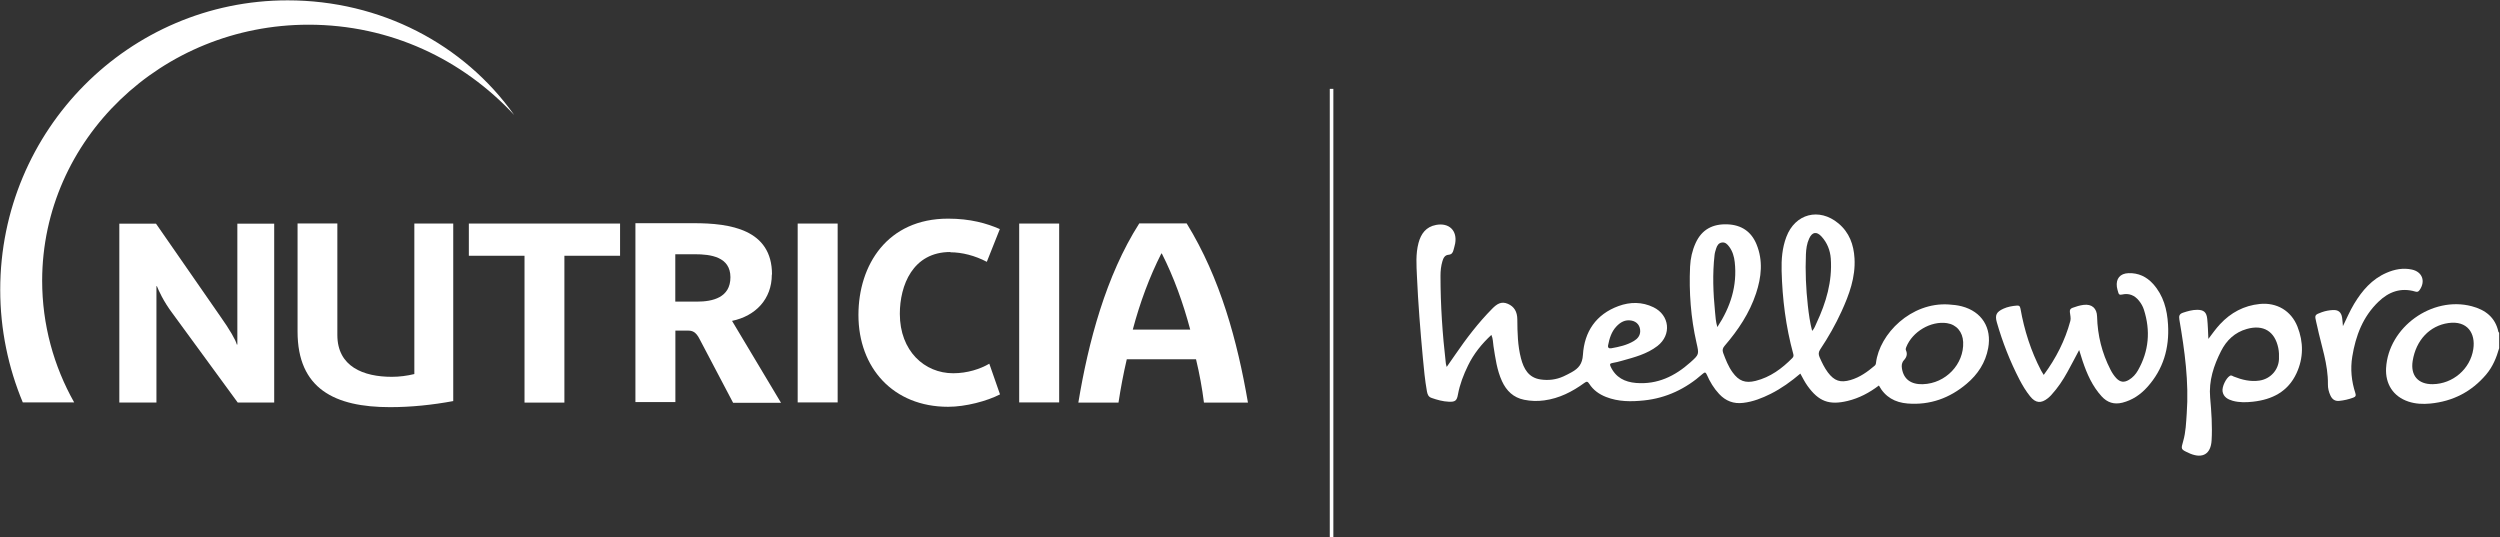 <svg xmlns="http://www.w3.org/2000/svg" width="1885" height="405" viewBox="0 0 1885 405" fill="none">
<rect x="0" y="0" width="1885" height="405" fill="#333333" stroke="none"/>
<g clip-path="url(#clip0_122_22)">
<path d="M425.553 303.56V192.841H467.527V168.558H353.512V192.841H395.485V303.56H425.62H425.553Z" fill="white"/>
<path d="M118.29 215.713C119.5 218.74 123.065 227.013 130.128 236.363L179.232 303.494H206.744V168.627H178.963V259.772H178.56C177.752 256.476 173.38 248.74 165.914 238.247L117.617 168.627H89.971V303.494H117.953V215.78H118.357H118.222L118.29 215.713Z" fill="white"/>
<path d="M798.61 168.558H768.47V303.425H798.61V168.558Z" fill="white"/>
<path d="M859.02 168.425C833.79 207.977 820.54 258.292 813.07 303.561H843.34C844.96 292.933 847.04 281.767 849.6 270.87H901.8C904.42 281.767 906.44 292.799 907.78 303.561H940.95C933.01 257.35 920.23 209.793 894.73 168.425H859.02ZM854.11 248.538C859.55 228.022 866.75 208.717 875.63 191.161H876.03C885.05 208.919 892.11 228.493 897.43 248.538H854.17H854.11Z" fill="white"/>
<path d="M716.545 190.218C725.29 190.218 735.11 192.706 744.06 197.415L753.88 172.728C744.06 168.423 731.68 164.858 714.864 164.858C669.056 164.858 647.262 199.769 647.262 237.505C647.262 277.326 673.428 306.722 714.864 306.722C728.11 306.722 744.19 302.417 754.01 297.372L745.94 274.232C739.15 278.201 729.46 281.43 718.7 281.43C697.173 281.43 678.473 264.748 678.473 236.631C678.473 215.24 688.159 190.016 716.545 190.016V190.15V190.218Z" fill="white"/>
<path d="M224.363 168.558V250.017C224.363 293.202 252.48 306.991 294.05 306.991C310.127 306.991 326.069 305.309 341.742 302.417V168.558H312.414V282.036C306.831 283.381 301.113 284.121 295.396 284.121C274.14 284.121 254.363 276.52 254.363 252.573V168.491H224.229H224.363V168.558Z" fill="white"/>
<path d="M631.586 168.558H601.451V303.425H631.586V168.558Z" fill="white"/>
<path d="M582.087 206.901C582.087 172.864 550.338 168.29 523.297 168.29H479.104V303.158H509.238V249.278H518.656C521.683 249.278 524.642 249.816 527.669 256.004L552.759 303.696H588.881L551.952 241.946C569.71 238.246 581.953 225.533 581.953 207.035L582.087 206.901ZM525.651 227.417H509.171V191.698H523.902C535.876 191.698 550.741 193.649 550.741 209.053C550.741 224.457 537.221 227.417 525.651 227.417Z" fill="white"/>
<path d="M387.687 86.696C349.749 33.22 286.923 0.26 216.832 0.26C97.234 0.26 0.17 97.997 0.17 218.469C0.17 248.537 6.291 277.327 17.188 303.426H55.933C40.529 276.116 31.785 244.837 31.785 211.608C31.919 105.06 121.786 18.623 232.64 18.623C294.39 18.623 348.942 44.924 387.687 86.696Z" fill="white"/>
<path d="M1004 67V405" stroke="white" stroke-width="2.699"/>
<path d="M1884.39 262.436C1882.34 269.666 1879.53 276.496 1874.62 282.327C1863.56 295.387 1849.47 302.618 1832.47 304.275C1826.84 304.818 1821.32 304.561 1815.95 302.789C1804.4 298.96 1798.46 289.386 1799.11 277.525C1800.86 246.66 1833.75 223.054 1863.65 230.884C1873.88 233.571 1881.42 239.201 1883.79 250.175C1883.85 250.432 1884.16 250.633 1884.36 250.89V262.464L1884.39 262.436ZM1834.29 289.671C1849.44 289.471 1862.62 278.24 1864.87 263.207C1866.67 251.29 1860.44 241.573 1846.1 243.573C1832.04 245.545 1821.63 256.463 1819.15 272.181C1817.43 283.098 1823.23 289.814 1834.29 289.671Z" fill="white"/>
<path d="M1416.73 290.642C1409.5 296.129 1401.78 300.216 1393.12 302.302C1379.12 305.675 1371.26 302.674 1362.86 290.957C1360.8 288.099 1359.26 284.955 1357.46 281.697C1350.46 287.641 1343.17 292.9 1335.08 296.958C1328.54 300.216 1321.85 302.874 1314.45 303.76C1307.1 304.675 1301.16 302.331 1296.24 297.073C1292.24 292.814 1289.27 287.841 1286.95 282.526C1286.1 280.554 1285.38 280.497 1283.81 281.897C1271.12 293.129 1256.43 300.188 1239.48 301.931C1229.85 302.931 1220.22 302.96 1210.93 299.302C1205.7 297.244 1201.3 294.1 1198.27 289.356C1197.07 287.499 1196.3 287.499 1194.61 288.727C1185.5 295.358 1175.67 300.388 1164.29 301.902C1159.26 302.588 1154.23 302.445 1149.26 301.445C1141.11 299.816 1135.83 294.672 1132.48 287.356C1128.65 278.982 1127.51 269.922 1126.08 260.949C1125.65 258.262 1125.8 255.461 1124.51 252.518C1117.17 259.32 1111.19 266.779 1106.93 275.524C1103.5 282.554 1100.68 289.813 1099.27 297.558C1098.45 302.16 1097.13 303.103 1092.47 302.903C1087.93 302.731 1083.61 301.502 1079.36 300.016C1076.93 299.187 1076.3 297.244 1075.9 295.072C1074.38 286.641 1073.61 278.096 1072.81 269.58C1070.92 249.231 1069.3 228.883 1068.38 208.449C1068.01 200.018 1067.35 191.53 1069.55 183.214C1071.41 176.241 1075.18 171.011 1082.84 169.582C1092.62 167.781 1098.9 173.868 1097.19 183.585C1096.9 185.271 1096.33 186.9 1095.93 188.558C1095.42 190.559 1094.56 191.902 1092.13 192.102C1089.39 192.33 1088.27 194.588 1087.59 196.932C1086.5 200.533 1086.13 204.276 1086.13 208.02C1086.13 230.083 1087.61 252.061 1090.16 273.981C1090.24 274.724 1090.5 275.41 1090.82 276.667C1093.1 273.381 1095.16 270.437 1097.19 267.493C1105.62 255.204 1114.62 243.373 1125.14 232.741C1128.54 229.312 1131.91 226.882 1137 229.112C1141.66 231.169 1144.03 234.942 1144.06 240.915C1144.14 250.775 1144.32 260.634 1146.83 270.237C1148.89 278.067 1152.49 284.755 1161.52 286.098C1167.44 286.984 1173.29 286.327 1178.81 283.812C1180.95 282.84 1183.04 281.754 1185.1 280.611C1190.24 277.753 1193.1 274.409 1193.53 267.55C1194.61 250.06 1203.39 236.971 1220.42 230.741C1229.14 227.568 1238.14 227.511 1246.69 231.655C1258.95 237.6 1260.52 252.461 1249.77 260.834C1241.88 266.95 1232.37 269.379 1222.96 272.009C1220.59 272.666 1218.19 273.323 1215.79 273.695C1213.82 274.009 1213.65 274.752 1214.42 276.41C1218.22 284.612 1225.05 288.07 1233.65 288.756C1249.71 290.042 1262.89 283.612 1274.49 273.266C1281.24 267.236 1281.15 267.207 1279.15 258.405C1274.86 239.514 1273.44 220.338 1274.32 201.018C1274.61 194.903 1275.92 188.958 1278.47 183.328C1283.15 172.954 1291.47 168.724 1302.5 169.153C1312.99 169.553 1320.48 174.583 1324.42 184.214C1329.48 196.532 1328.11 208.992 1324.05 221.252C1319.13 236.113 1310.56 248.888 1300.44 260.663C1298.93 262.406 1298.47 263.892 1299.27 266.093C1301.19 271.209 1303.13 276.296 1306.39 280.782C1311.1 287.27 1315.9 289.128 1323.73 287.184C1334.79 284.412 1343.6 277.896 1351.46 269.922C1352.46 268.922 1352.43 267.922 1352.08 266.722C1346.51 246.288 1343.88 225.425 1343.34 204.276C1343.11 195.588 1343.77 186.958 1346.88 178.698C1353.48 161.094 1371.63 156.321 1386.18 168.438C1394.38 175.269 1397.7 184.443 1398.3 194.76C1399.13 209.106 1394.3 222.138 1388.49 234.856C1383.95 244.802 1378.55 254.29 1372.49 263.378C1371.12 265.436 1371 267.122 1371.95 269.294C1373.72 273.323 1375.58 277.267 1378.23 280.811C1383.06 287.213 1387.64 288.785 1395.35 286.527C1402.3 284.498 1408.04 280.382 1413.44 275.781C1414.16 275.181 1414.42 274.495 1414.5 273.581C1417.13 251.718 1440.94 227.711 1469.37 229.569C1472.69 229.798 1475.97 230.112 1479.2 230.969C1494.27 234.913 1501.92 247.088 1499.1 262.435C1497.07 273.466 1491.24 282.326 1482.83 289.385C1470.06 300.188 1455.25 305.589 1438.34 304.246C1428.85 303.503 1421.36 299.359 1416.67 290.642H1416.73ZM1449.91 289.671C1467.03 289.156 1480.95 274.552 1480.23 257.919C1479.89 250.232 1475.2 244.744 1468.03 243.658C1455.88 241.829 1441.94 250.031 1437.31 261.72C1436.99 262.549 1436.71 263.292 1437.11 264.178C1438.39 266.979 1437.54 269.437 1435.62 271.523C1433.91 273.381 1433.68 275.467 1434.05 277.782C1435.31 285.87 1440.77 289.956 1449.94 289.699L1449.91 289.671ZM1366.35 249.517C1368.12 247.659 1368.75 245.487 1369.69 243.487C1376.89 228.111 1381.64 212.164 1380.41 194.931C1379.95 188.701 1377.69 183.042 1373.46 178.384C1369.72 174.269 1366.37 174.869 1364.09 179.899C1362.37 183.642 1361.83 187.672 1361.66 191.759C1361.12 204.705 1361.69 217.623 1363.12 230.483C1363.83 236.799 1364.69 243.144 1366.35 249.517ZM1294.9 246.573C1304.9 231.369 1309.96 215.394 1307.99 197.618C1307.53 193.445 1306.36 189.415 1303.79 185.986C1302.41 184.157 1300.84 182.442 1298.21 182.871C1295.78 183.271 1294.7 185.157 1294.01 187.272C1293.5 188.901 1292.95 190.559 1292.78 192.245C1291.15 206.563 1291.73 220.852 1293.13 235.142C1293.47 238.8 1293.67 242.515 1294.87 246.602L1294.9 246.573ZM1236.71 249.917C1236.8 245.63 1234.31 242.487 1230.14 241.715C1225.42 240.829 1221.79 242.915 1218.74 246.173C1215.02 250.146 1213.51 255.176 1212.5 260.348C1212.13 262.349 1213.33 262.863 1214.96 262.578C1220.88 261.549 1226.74 260.234 1231.97 257.09C1234.6 255.49 1236.6 253.261 1236.71 249.917Z" fill="white"/>
<path d="M1540.96 282.697C1550.31 270.036 1557.08 256.661 1561.05 241.943C1561.6 239.885 1560.88 237.485 1560.68 235.255C1560.54 233.655 1561.02 232.712 1562.65 232.112C1565.37 231.083 1568.14 230.254 1571 229.883C1577.26 229.082 1581.06 232.426 1581.2 238.742C1581.57 252.86 1584.86 266.235 1591.35 278.81C1592.52 281.096 1593.92 283.268 1595.69 285.154C1598.61 288.212 1601.55 288.612 1605.21 286.412C1608.12 284.669 1610.38 282.182 1612.01 279.267C1620.3 264.692 1621.58 249.373 1616.5 233.484C1615.73 231.054 1614.44 228.797 1612.81 226.767C1609.47 222.595 1605.18 220.88 1600.01 222.081C1598.06 222.538 1597.49 221.88 1597.12 220.366C1596.78 219.023 1596.29 217.679 1596.12 216.336C1595.32 210.049 1598.55 206.191 1604.89 205.962C1612.32 205.705 1618.5 208.62 1623.41 214.05C1631.24 222.738 1634.04 233.341 1634.7 244.744C1635.76 262.52 1631.13 278.438 1619.07 291.842C1613.95 297.529 1607.84 301.702 1600.29 303.616C1594.06 305.188 1588.89 303.531 1584.6 298.815C1577.6 291.127 1573.54 281.868 1570.28 272.18C1569.4 269.579 1568.63 266.95 1567.68 263.92C1564.57 269.779 1561.8 275.152 1558.85 280.467C1555.48 286.583 1551.65 292.356 1546.94 297.529C1546.08 298.472 1545.16 299.415 1544.16 300.216C1538.93 304.417 1534.82 303.988 1530.65 298.758C1527.56 294.9 1525.02 290.699 1522.73 286.298C1515.58 272.494 1509.93 258.061 1505.64 243.143C1504.04 237.57 1505.27 235.17 1510.61 232.74C1513.76 231.312 1517.13 230.711 1520.56 230.426C1522.33 230.283 1523.07 230.74 1523.44 232.74C1526.33 249.059 1531.3 264.692 1538.99 279.41C1539.48 280.353 1540.08 281.21 1540.99 282.725L1540.96 282.697Z" fill="white"/>
<path d="M1665.11 255.547C1668.02 251.718 1670.71 247.859 1673.91 244.43C1682.03 235.713 1691.94 230.398 1703.86 229.197C1716.69 227.911 1727.52 234.284 1732.27 246.23C1736.93 257.976 1736.9 269.951 1731.55 281.468C1725.15 295.272 1713.29 301.274 1698.75 302.874C1693.63 303.446 1688.46 303.589 1683.43 302.188C1679.8 301.159 1676.57 299.387 1675.83 295.243C1675.2 291.7 1678.4 285.184 1681.26 283.412C1682.51 282.64 1683.31 283.555 1684.2 283.898C1690.46 286.384 1696.8 287.956 1703.6 286.956C1711.81 285.755 1718.01 279.039 1718.35 270.78C1718.46 268.008 1718.41 265.235 1717.84 262.463C1715.24 249.803 1706.6 244.516 1694.12 248.031C1685.06 250.574 1678.77 256.605 1674.68 264.692C1669.14 275.638 1665.34 287.041 1666.45 299.787C1667.39 310.505 1668.19 321.307 1667.54 332.139C1666.94 342.199 1660.94 345.914 1651.5 342.084C1651.1 341.913 1650.73 341.741 1650.33 341.541C1644.27 338.798 1644.33 338.798 1646.16 332.482C1648.1 325.737 1648.3 318.764 1648.79 311.848C1650.53 287.984 1647.25 264.464 1643.25 241.029C1642.76 238.143 1643.25 236.685 1646.07 235.742C1649.56 234.599 1653.02 233.599 1656.73 233.599C1661.71 233.599 1663.74 235.485 1664.25 240.4C1664.77 245.402 1664.85 250.403 1665.11 255.49V255.547Z" fill="white"/>
<path d="M1766.56 245.916C1769.33 240.257 1771.79 234.455 1775.02 229.083C1781.05 219.08 1788.43 210.478 1799.43 205.705C1805.54 203.047 1811.92 201.818 1818.55 203.247C1826.46 204.962 1829.04 212.078 1824.35 218.737C1823.43 220.023 1822.58 220.28 1821.15 219.852C1810.23 216.622 1801.11 219.994 1793.26 227.596C1781.57 238.885 1776.17 253.203 1773.62 268.865C1772.08 278.238 1773.02 287.441 1775.94 296.415C1776.54 298.272 1776.14 299.158 1774.36 299.816C1770.94 301.102 1767.39 301.902 1763.76 302.273C1760.5 302.588 1758.47 301.044 1757.16 298.244C1755.9 295.586 1755.19 292.671 1755.25 289.841C1755.47 274.609 1750.19 260.434 1747.13 245.83C1746.93 244.887 1746.7 243.944 1746.47 243.029C1745.13 237.485 1745.21 237.37 1750.73 235.37C1753.39 234.427 1756.1 233.941 1758.9 233.77C1763.05 233.512 1765.33 235.37 1765.96 239.542C1766.28 241.657 1766.39 243.772 1766.56 245.887V245.916Z" fill="white"/>
</g>
<defs>
<linearGradient id="paint0_linear_122_22" x1="387.123" y1="0.26" x2="96.491" y2="151.595" gradientUnits="userSpaceOnUse">
<stop stop-color="#582F8C" stop-opacity="0"/>
<stop offset="1" stop-color="#582F8C"/>
</linearGradient>
<clipPath id="clip0_122_22">
<rect width="1885" height="405" fill="white"/>
</clipPath>
</defs>
</svg>